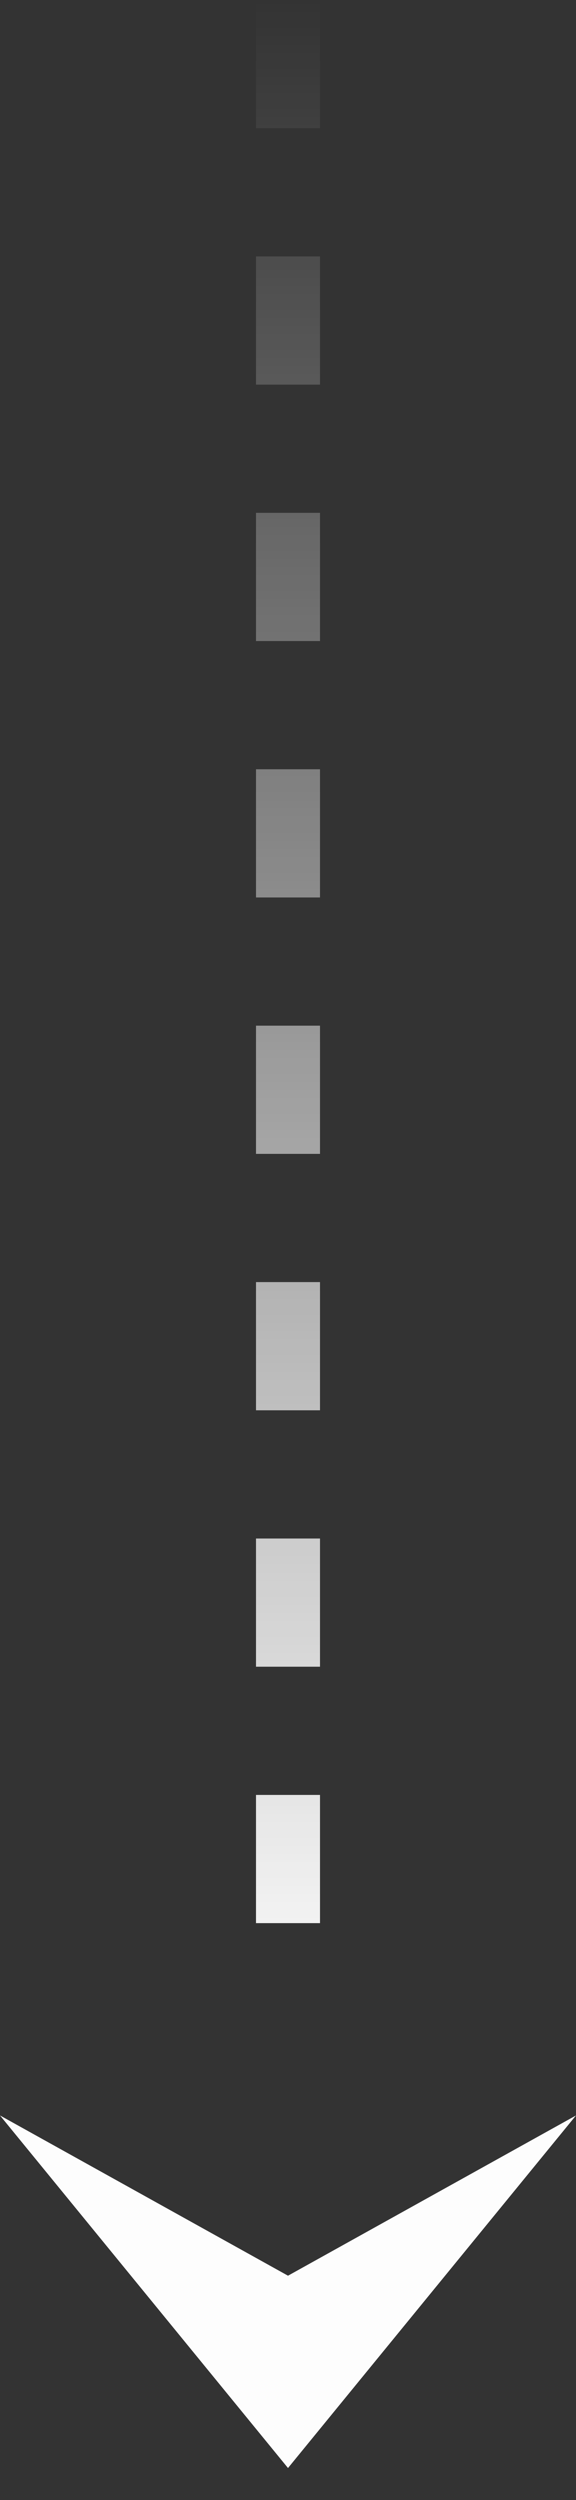 <svg width="9" height="39" viewBox="0 0 9 39" fill="none" xmlns="http://www.w3.org/2000/svg">
<rect x="0" y="0" width="9" height="39" fill="#333333" stroke="none"/>
<line x1="4.5" y1="2.18558e-08" x2="4.5" y2="32" stroke="url(#paint0_linear_1431_43925)" stroke-dasharray="2 2"/>
<path d="M4.5 38.5L0 33L4.5 35.5L9 33L4.5 38.5Z" fill="#FDFDFD"/>
<defs>
<linearGradient id="paint0_linear_1431_43925" x1="3.5" y1="-2.18558e-08" x2="3.5" y2="32" gradientUnits="userSpaceOnUse">
<stop stop-color="white" stop-opacity="0"/>
<stop offset="1" stop-color="white"/>
</linearGradient>
</defs>
</svg>
